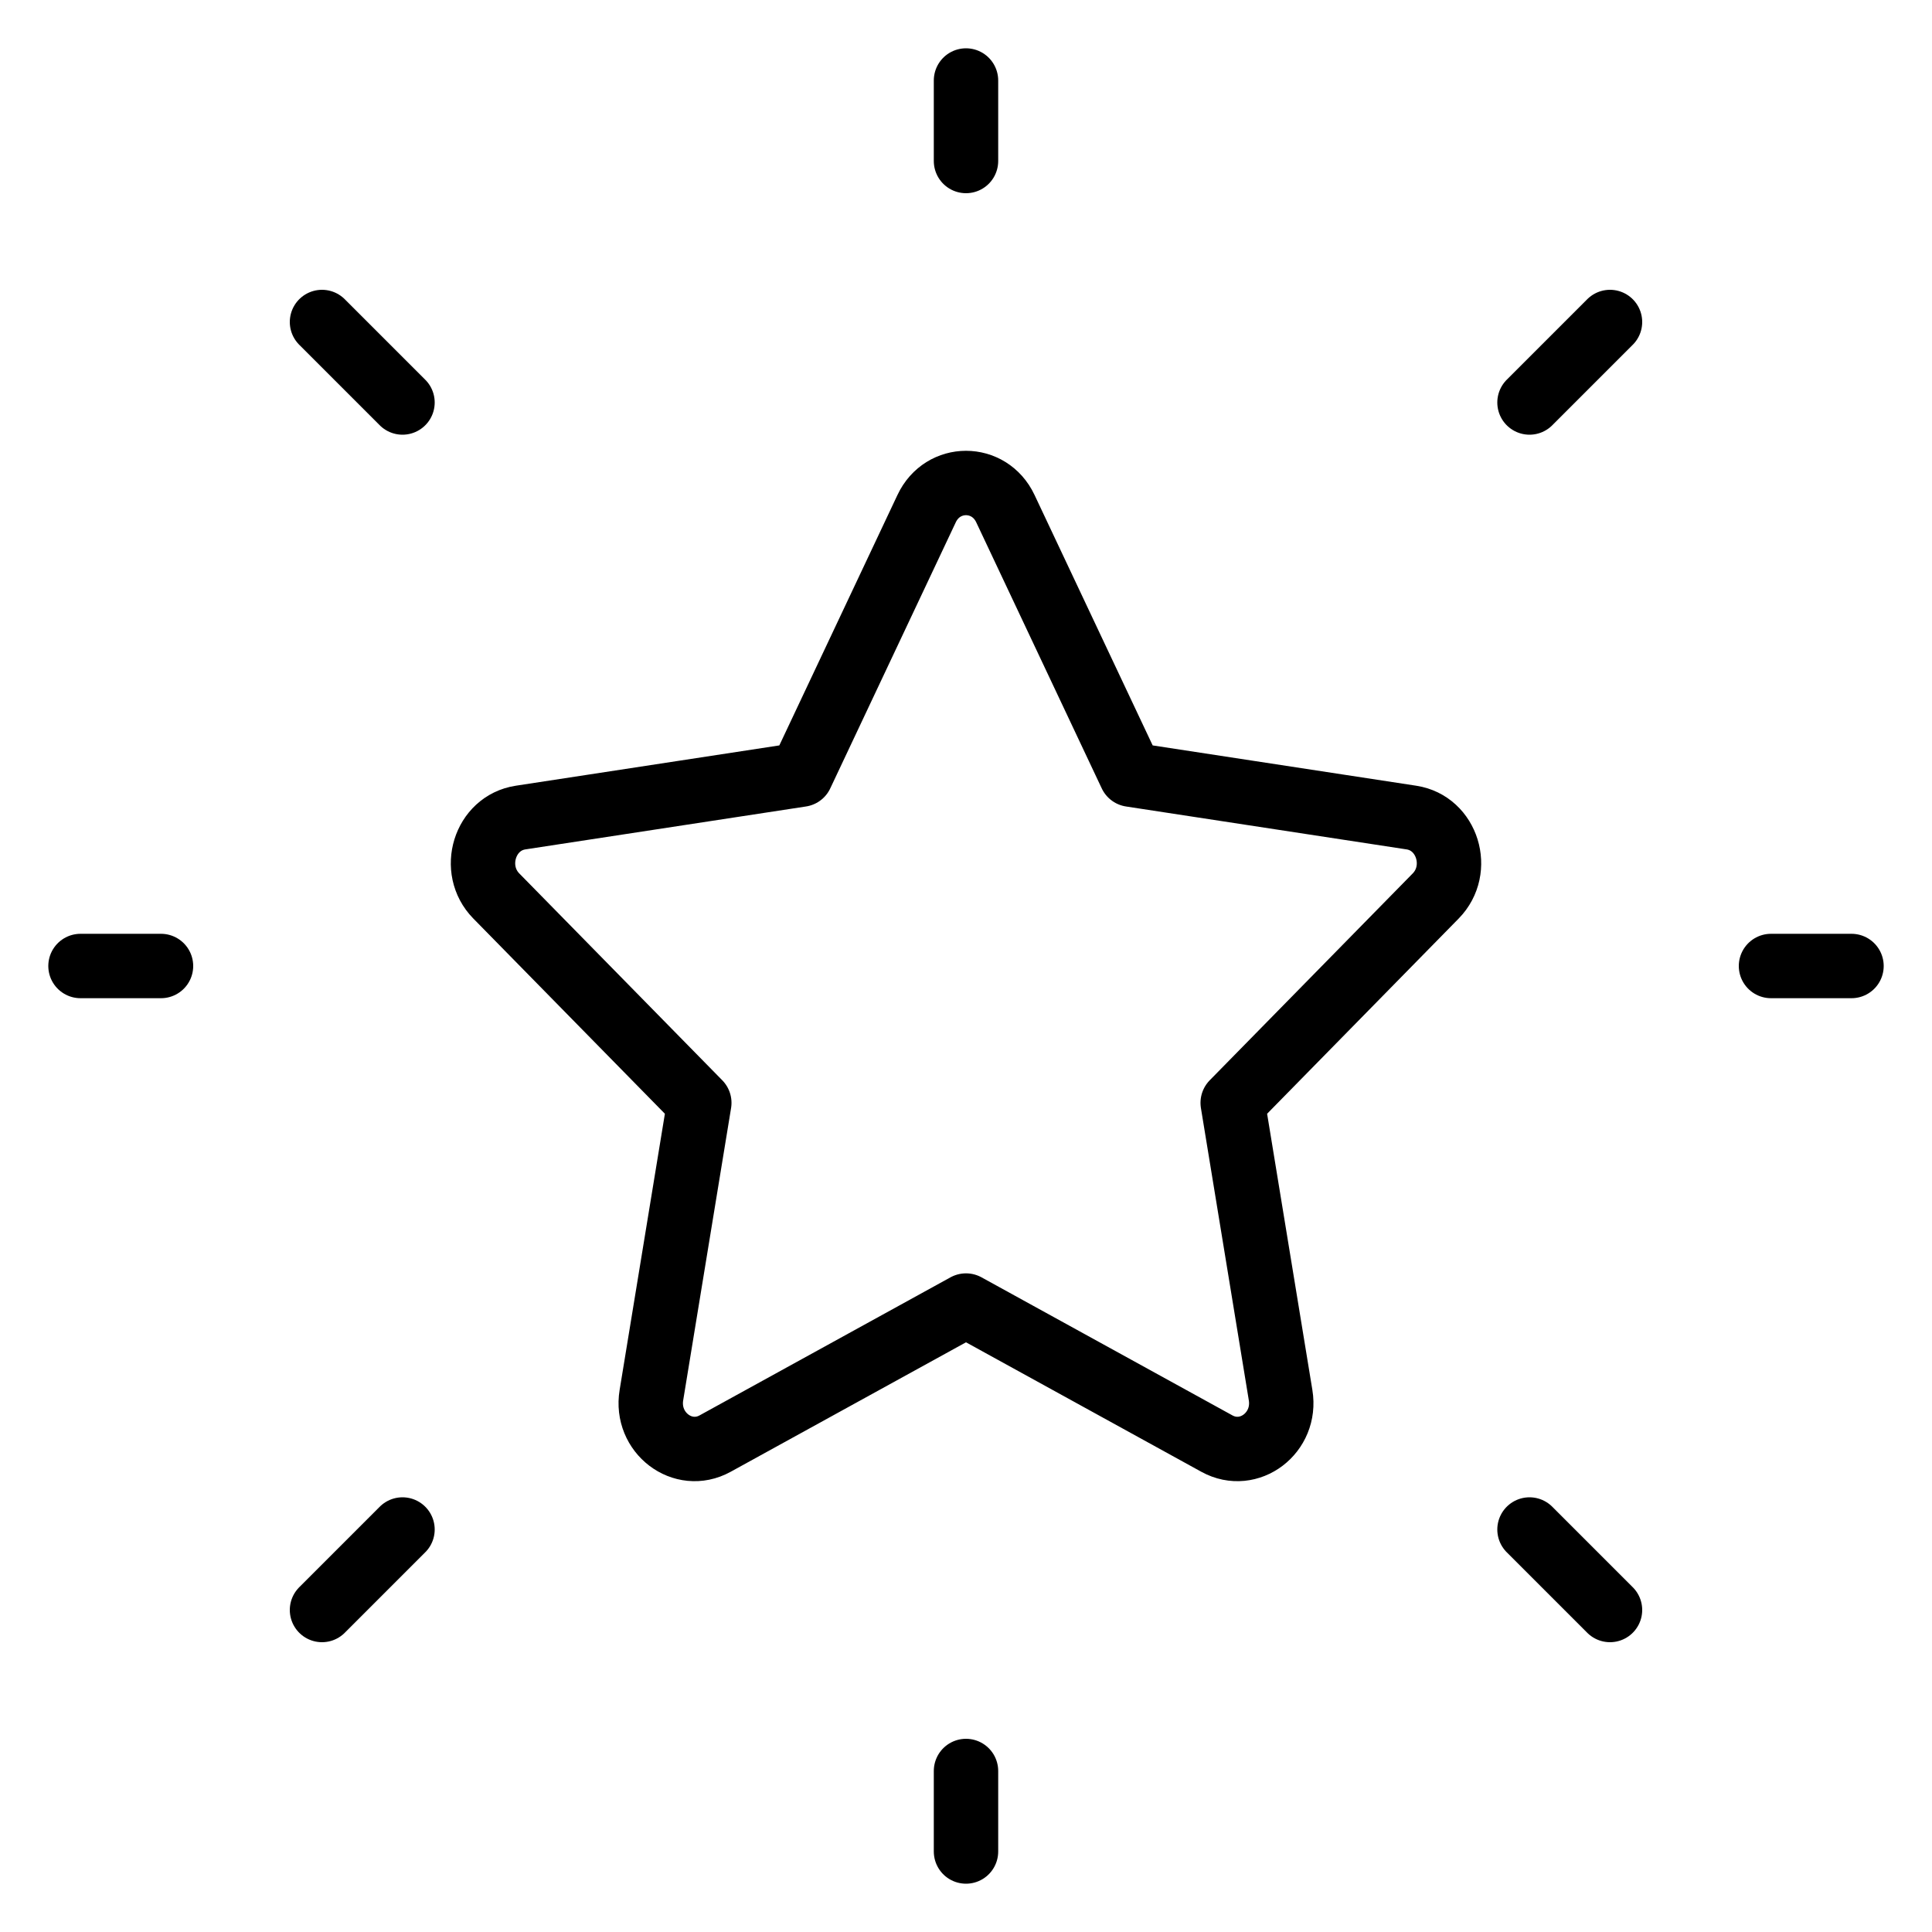 <?xml version="1.0" encoding="UTF-8"?><svg width="64px" height="64px" viewBox="0 0 24 24" stroke-width="0.8" fill="none" xmlns="http://www.w3.org/2000/svg" color="#000000"><path d="M9.952 9.623L11.511 6.318C11.711 5.894 12.289 5.894 12.489 6.318L14.048 9.623L17.533 10.156C17.98 10.224 18.158 10.8 17.835 11.13L15.313 13.7L15.908 17.331C15.985 17.798 15.517 18.153 15.117 17.933L12 16.218L8.883 17.933C8.483 18.153 8.015 17.798 8.092 17.331L8.687 13.7L6.165 11.13C5.842 10.8 6.02 10.224 6.467 10.156L9.952 9.623Z" stroke="#000000" stroke-width="0.8" stroke-linecap="round" stroke-linejoin="round"></path><path d="M22 12L23 12" stroke="#000000" stroke-width="0.8" stroke-linecap="round" stroke-linejoin="round"></path><path d="M12 2V1" stroke="#000000" stroke-width="0.8" stroke-linecap="round" stroke-linejoin="round"></path><path d="M12 23V22" stroke="#000000" stroke-width="0.8" stroke-linecap="round" stroke-linejoin="round"></path><path d="M20 20L19 19" stroke="#000000" stroke-width="0.8" stroke-linecap="round" stroke-linejoin="round"></path><path d="M20 4L19 5" stroke="#000000" stroke-width="0.8" stroke-linecap="round" stroke-linejoin="round"></path><path d="M4 20L5 19" stroke="#000000" stroke-width="0.8" stroke-linecap="round" stroke-linejoin="round"></path><path d="M4 4L5 5" stroke="#000000" stroke-width="0.8" stroke-linecap="round" stroke-linejoin="round"></path><path d="M1 12L2 12" stroke="#000000" stroke-width="0.8" stroke-linecap="round" stroke-linejoin="round"></path></svg>